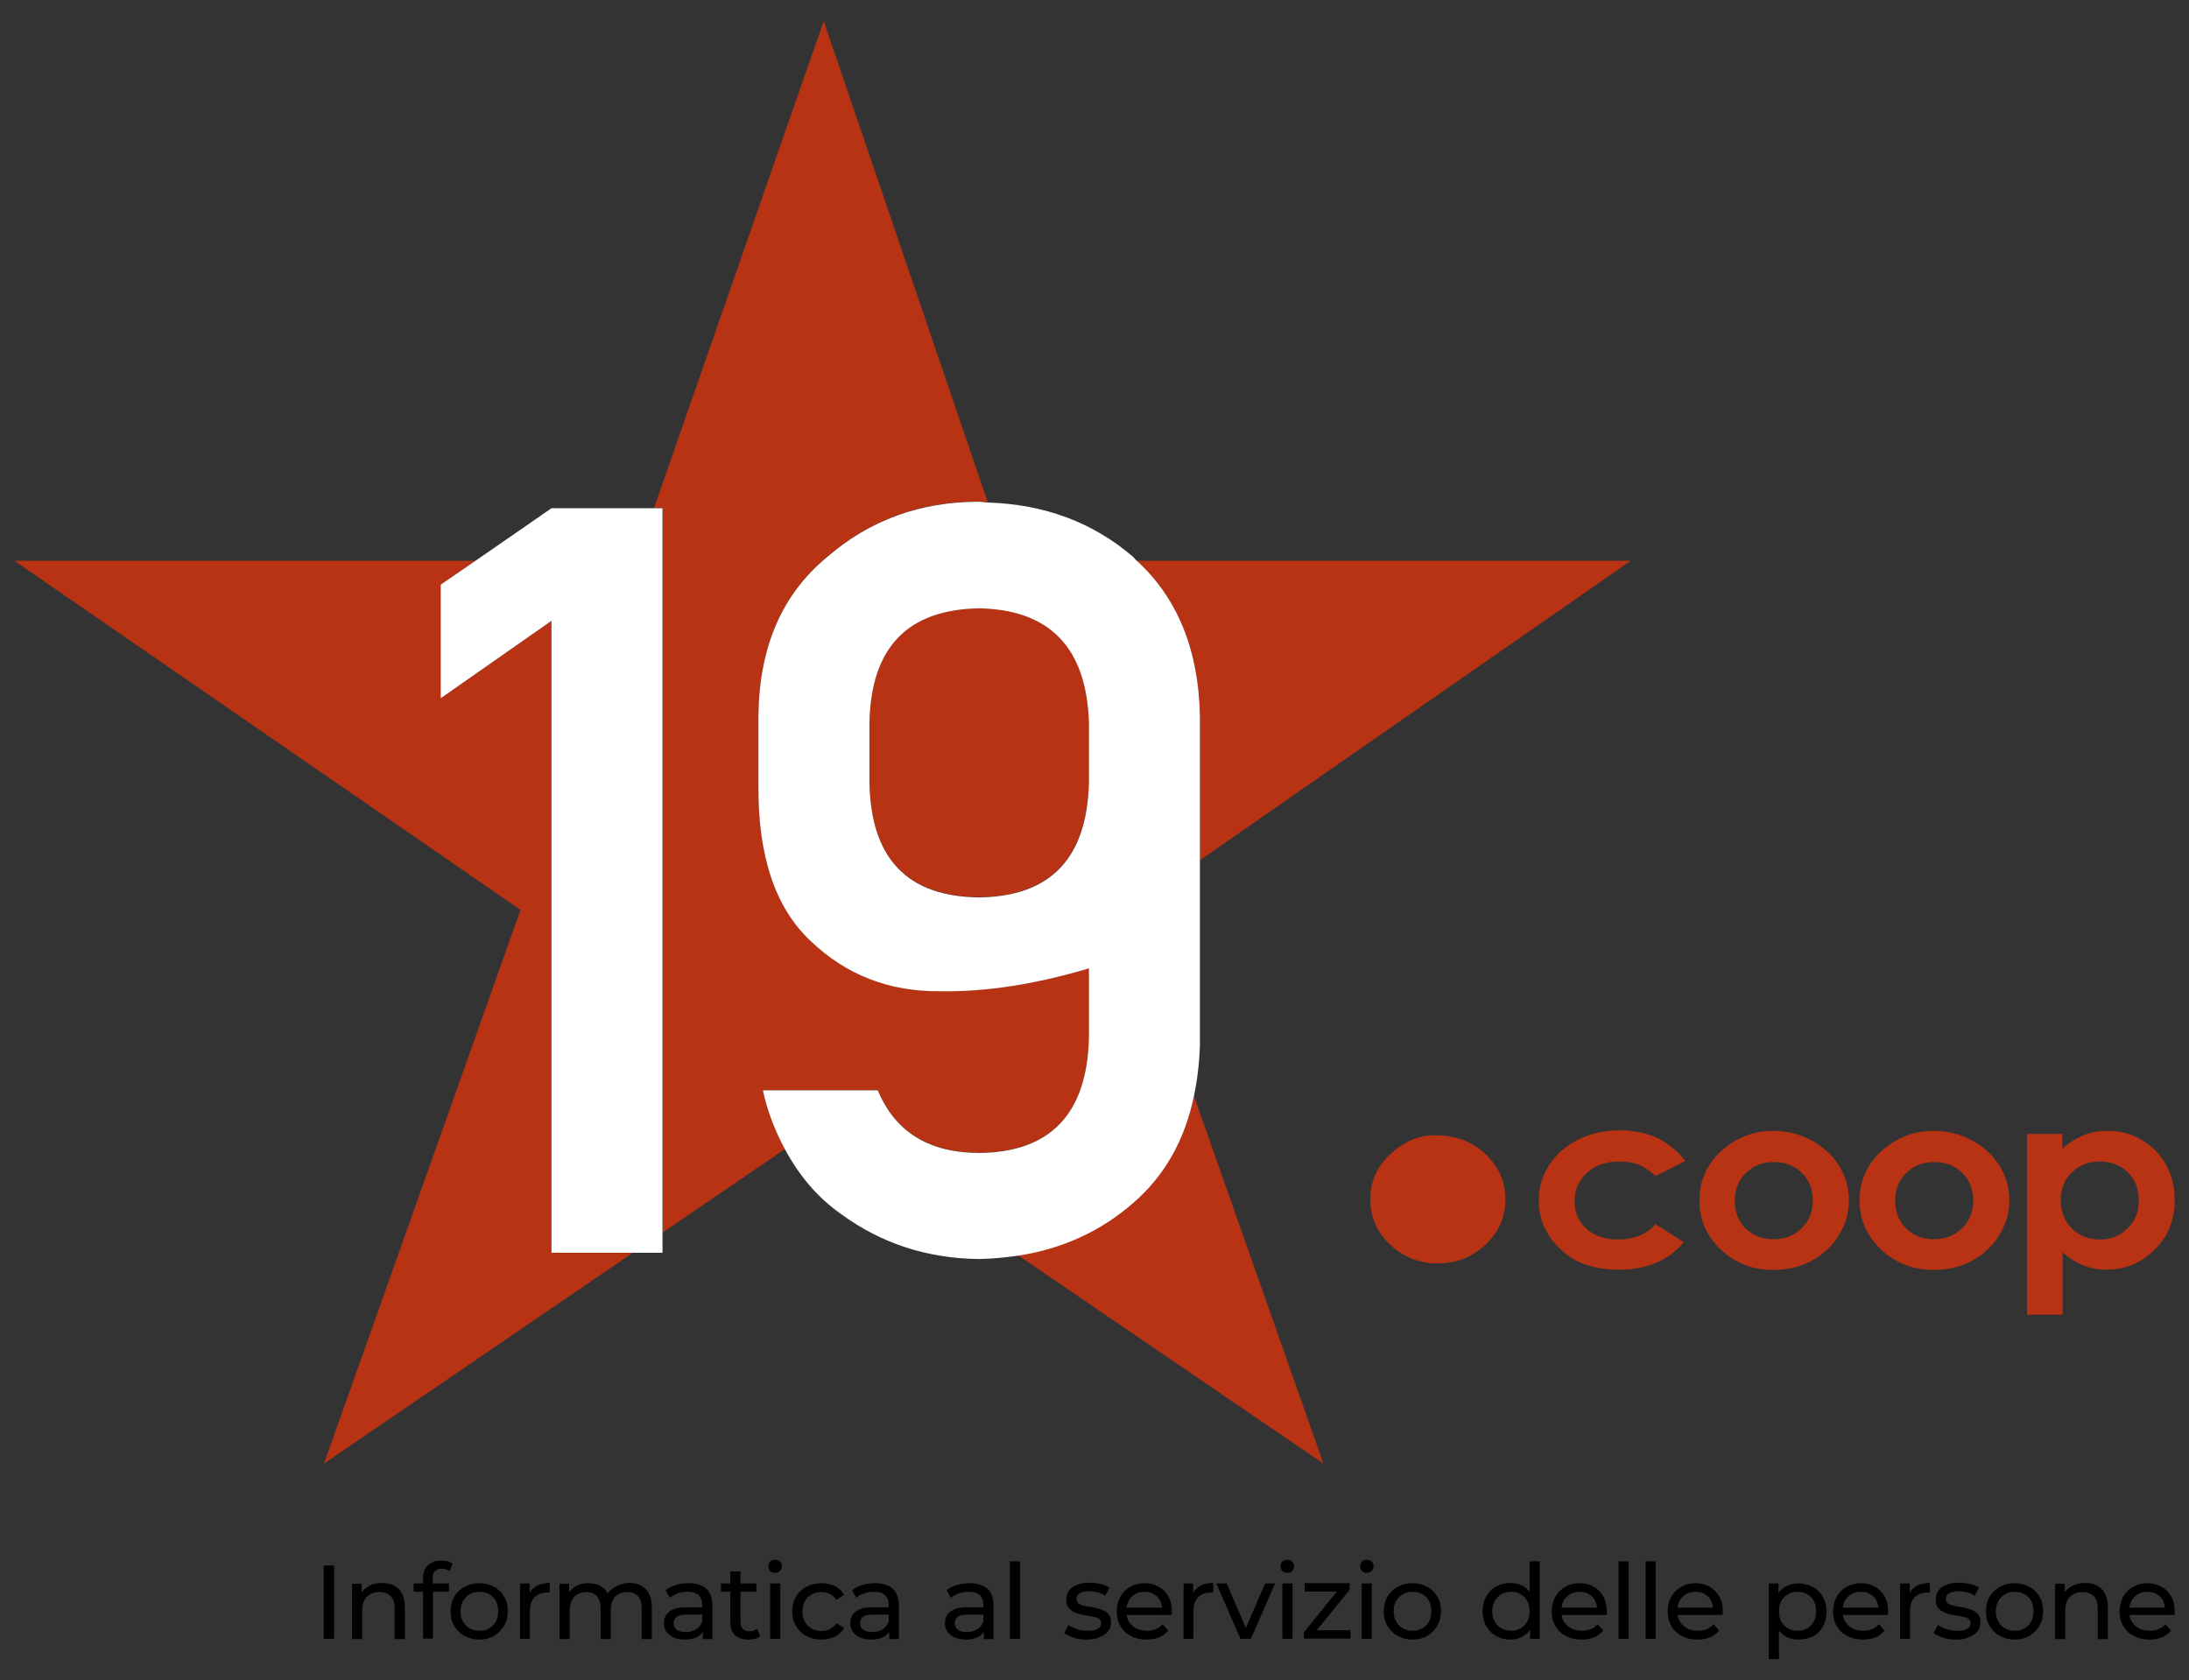 <?xml version="1.0" encoding="utf-8"?>
<!-- Generator: Adobe Illustrator 26.2.1, SVG Export Plug-In . SVG Version: 6.00 Build 0)  -->
<svg version="1.1" id="Livello_1" xmlns="http://www.w3.org/2000/svg" xmlns:xlink="http://www.w3.org/1999/xlink" x="0px" y="0px"
	 viewBox="0 0 841.9 646.3" style="enable-background:new 0 0 841.9 646.3;" xml:space="preserve">
<rect x="0" y="0" width="841.9" height="646.3" fill="#333333" stroke="none"/>
<style type="text/css">
	.st0{fill:#FFFFFF;}
	.st1{fill:#B83214;}
	.st2{opacity:0.5;}
	.st3{fill:none;}
	.st4{fill:#DADADA;}
</style>
<g>
	<g>
		<g>
			<path class="st1" d="M648.2,446.6l-11.5,5.8c-2.2-2.1-4.3-3.5-6.4-4.4c-2.1-0.8-4.6-1.2-7.4-1.2c-5.2,0-9.3,1.4-12.5,4.3
				c-3.2,2.9-4.8,6.5-4.8,11c0,4.3,1.5,7.9,4.6,10.6c3.1,2.7,7.1,4.1,12.1,4.1c6.2,0,11-2,14.4-5.9l10.9,6.9
				c-5.9,7.1-14.2,10.6-24.9,10.6c-9.6,0-17.2-2.6-22.7-8c-5.5-5.3-8.2-11.5-8.2-18.6c0-4.9,1.3-9.5,4-13.6
				c2.6-4.1,6.4-7.4,11.1-9.8c4.8-2.4,10.1-3.6,16-3.6c5.4,0,10.3,1,14.7,3C641.9,440.1,645.5,442.9,648.2,446.6"/>
		</g>
		<g>
			<path class="st1" d="M682.2,447c-4.3,0-7.8,1.4-10.7,4.2c-2.8,2.7-4.3,6.3-4.3,10.6c0,4.4,1.4,8,4.2,10.8
				c2.8,2.7,6.4,4.1,10.7,4.1c4.3,0,7.9-1.4,10.8-4.2c2.9-2.8,4.3-6.4,4.3-10.7c0-4.4-1.4-7.9-4.2-10.6
				C690.2,448.4,686.6,447,682.2,447 M682,435c5.2,0,10,1.2,14.6,3.6c4.5,2.4,8.1,5.7,10.7,9.8c2.6,4.1,3.8,8.6,3.8,13.3
				c0,4.8-1.3,9.3-3.9,13.5c-2.6,4.2-6.1,7.4-10.5,9.8c-4.4,2.4-9.3,3.5-14.7,3.5c-7.9,0-14.6-2.6-20.1-7.8
				c-5.6-5.2-8.3-11.5-8.3-18.9c0-7.9,3.1-14.6,9.4-19.9C668.5,437.3,674.8,435,682,435"/>
		</g>
		<g>
			<path class="st1" d="M743.9,447c-4.3,0-7.8,1.4-10.7,4.2c-2.9,2.7-4.3,6.3-4.3,10.6c0,4.4,1.4,8,4.2,10.8
				c2.8,2.7,6.4,4.1,10.7,4.1c4.3,0,7.9-1.4,10.8-4.2c2.9-2.8,4.3-6.4,4.3-10.7c0-4.4-1.4-7.9-4.2-10.6
				C751.9,448.4,748.3,447,743.9,447 M743.7,435c5.2,0,10.1,1.2,14.6,3.6c4.6,2.4,8.1,5.7,10.7,9.8c2.6,4.1,3.8,8.6,3.8,13.3
				c0,4.8-1.3,9.3-3.9,13.5c-2.6,4.2-6.1,7.4-10.5,9.8c-4.4,2.4-9.3,3.5-14.7,3.5c-7.9,0-14.6-2.6-20.2-7.8
				c-5.5-5.2-8.3-11.5-8.3-18.9c0-7.9,3.1-14.6,9.4-19.9C730.2,437.3,736.5,435,743.7,435"/>
		</g>
		<g>
			<path class="st1" d="M807.7,446.8c-4.4,0-8,1.4-10.8,4.1c-2.9,2.7-4.3,6.3-4.3,10.7c0,4.5,1.4,8.2,4.3,11
				c2.8,2.8,6.4,4.2,10.8,4.2c4.2,0,7.7-1.4,10.6-4.3c2.9-2.8,4.3-6.4,4.3-10.8c0-4.4-1.4-7.9-4.2-10.7
				C815.6,448.2,812,446.8,807.7,446.8 M793.2,436.3v5.6c2.5-2.3,5.2-4,8.1-5.2c2.9-1.2,6-1.7,9.3-1.7c7.2,0,13.2,2.5,18.3,7.5
				c5,5,7.5,11.5,7.5,19.3c0,7.6-2.6,13.9-7.8,19c-5.2,5.1-11.3,7.6-18.4,7.6c-3.2,0-6.1-0.5-8.8-1.6c-2.7-1-5.4-2.7-8.1-5.1v24
				h-13.7v-69.5H793.2z"/>
		</g>
		<g>
			<path class="st1" d="M551.9,436.7c7.9,0,14.4,2.4,19.5,7.3c5.1,4.9,7.6,10.6,7.6,17.4c0,6.8-2.6,12.6-7.7,17.4
				c-5.1,4.8-11.3,7.2-18.4,7.2c-7,0-13.1-2.4-18.2-7.2c-5.1-4.8-7.7-10.6-7.7-17.3c0-7,2.6-12.9,7.9-17.7
				C540,439.1,545.7,436.7,551.9,436.7"/>
		</g>
		<g>
			<g>
				<path class="st1" d="M337.6,419.3c6.7,16.1,19.7,24.1,39.1,24.1c27.3-0.3,41.3-14.9,42.1-44v-27c-20.4,6.2-39.5,9.1-57.2,8.8
					c-19.5,0.3-36.1-6.2-49.8-19.3c-13.7-12.7-20.4-32.8-20.1-60.4v-26.4c0.3-26.4,9.1-46.7,26.5-61c16.3-14.1,35.7-21.2,58.3-21.2
					c1.2,0,2.2,0.2,3.4,0.3L316.8,8.1l-65.3,187.4h3.4v278.6l47-32.1c-3.7-6.8-6.6-14.2-8.5-22.7H337.6z"/>
			</g>
			<g>
				<path class="st1" d="M376.5,233.9c-27.5,0.5-41.5,15.2-42.1,43.9v23.4c0.6,29,14.6,43.6,42.1,43.9c27.3-0.3,41.4-14.9,42.3-43.9
					v-23.4C418,249.1,403.9,234.5,376.5,233.9z"/>
			</g>
			<g>
				<path class="st1" d="M459.2,421.6c-3.5,16.9-11.3,30.6-23.4,41c-12.6,11-27.4,17.6-44.2,20.3L509,563L459.2,421.6z"/>
			</g>
			<g>
				<path class="st1" d="M461.5,330.9l165.7-115.2H437.1c15.7,14.2,23.9,34,24.4,59.8V330.9z"/>
			</g>
			<g>
				<polygon class="st1" points="212.1,238.8 169.5,268.6 169.5,224.9 182.9,215.7 5.5,215.7 200.2,350 124.6,563 243.4,481.9 
					212.1,481.9 				"/>
			</g>
			<g>
				<path class="st0" d="M459.2,421.6c1.3-6.2,2.1-12.8,2.3-19.9v-70.8v-55.5c-0.5-25.7-8.8-45.6-24.4-59.8
					c-0.5-0.4-0.8-0.9-1.2-1.3c-15.5-13.4-34.2-20.3-56-21c-1.2,0-2.2-0.3-3.4-0.3c-22.6,0-42,7.1-58.3,21.2
					c-17.4,14.3-26.2,34.6-26.5,61v26.4c-0.3,27.5,6.4,47.6,20.1,60.4c13.7,13.1,30.3,19.5,49.8,19.3c17.7,0.3,36.7-2.7,57.2-8.8v27
					c-0.8,29.1-14.9,43.7-42.1,44c-19.3,0-32.4-8-39.1-24.1h-44.2c1.8,8.4,4.8,15.8,8.5,22.7c5.4,10,12.4,18.5,21.7,25
					c15.5,11.3,33.1,17,53,17.2c5.2-0.1,10.2-0.6,15.1-1.3c16.8-2.6,31.6-9.3,44.2-20.3C448,452.2,455.7,438.5,459.2,421.6z
					 M418.8,301.3c-0.8,29-14.9,43.6-42.3,43.9c-27.5-0.3-41.5-14.9-42.1-43.9v-23.4c0.6-28.8,14.6-43.4,42.1-43.9
					c27.3,0.5,41.4,15.2,42.3,43.9V301.3z"/>
			</g>
			<g>
				<polygon class="st0" points="251.4,195.5 212.1,195.5 182.9,215.7 169.5,224.9 169.5,268.6 212.1,238.8 212.1,481.9 
					243.4,481.9 254.8,481.9 254.8,474.1 254.8,195.5 				"/>
			</g>
		</g>
	</g>
	<g>
		<path d="M124.5,630.4v-28.2h4v28.2H124.5z"/>
		<path d="M146.9,608.9c1.7,0,3.3,0.3,4.6,1c1.3,0.7,2.4,1.7,3.1,3.1c0.7,1.4,1.1,3.1,1.1,5.2v12.3h-3.9v-11.8
			c0-2.1-0.5-3.6-1.5-4.7c-1-1-2.4-1.6-4.2-1.6c-1.4,0-2.6,0.3-3.6,0.8c-1,0.5-1.8,1.3-2.4,2.4c-0.5,1-0.8,2.3-0.8,3.9v11h-3.9
			v-21.3h3.7v5.8l-0.6-1.5c0.7-1.4,1.8-2.5,3.2-3.3C143.3,609.3,145,608.9,146.9,608.9z"/>
		<path d="M159.1,612.3v-3.2h13.6v3.2H159.1z M162.7,630.4v-23.2c0-2.1,0.6-3.8,1.8-5c1.2-1.2,3-1.9,5.2-1.9c0.8,0,1.6,0.1,2.4,0.3
			c0.8,0.2,1.4,0.5,2,0.9l-1.2,2.9c-0.4-0.3-0.9-0.6-1.4-0.7c-0.5-0.2-1-0.3-1.6-0.3c-1.1,0-2,0.3-2.6,0.9c-0.6,0.6-0.9,1.6-0.9,2.8
			v2.9l0.1,1.8v18.5H162.7z"/>
		<path d="M184.4,630.7c-2.1,0-4-0.5-5.7-1.4c-1.7-0.9-3-2.2-4-3.9c-1-1.6-1.4-3.5-1.4-5.6c0-2.1,0.5-4,1.4-5.6
			c1-1.6,2.3-2.9,3.9-3.8c1.7-0.9,3.6-1.4,5.7-1.4c2.1,0,4,0.5,5.7,1.4c1.7,0.9,3,2.2,3.9,3.8c1,1.6,1.4,3.5,1.4,5.6
			c0,2.1-0.5,4-1.4,5.6c-1,1.6-2.3,2.9-3.9,3.9C188.4,630.2,186.5,630.7,184.4,630.7z M184.4,627.3c1.4,0,2.6-0.3,3.7-0.9
			c1.1-0.6,1.9-1.5,2.6-2.6c0.6-1.1,0.9-2.5,0.9-4c0-1.5-0.3-2.8-0.9-4c-0.6-1.1-1.5-2-2.6-2.6c-1.1-0.6-2.3-0.9-3.7-0.9
			c-1.4,0-2.6,0.3-3.7,0.9c-1.1,0.6-1.9,1.5-2.6,2.6c-0.6,1.1-1,2.4-1,4c0,1.5,0.3,2.8,1,4c0.6,1.1,1.5,2,2.6,2.6
			C181.8,627,183,627.3,184.4,627.3z"/>
		<path d="M200,630.4v-21.3h3.7v5.8l-0.4-1.4c0.6-1.5,1.6-2.6,3-3.4c1.4-0.8,3.1-1.2,5.1-1.2v3.7c-0.2,0-0.3,0-0.5,0
			c-0.1,0-0.3,0-0.4,0c-2.1,0-3.7,0.6-4.9,1.8c-1.2,1.2-1.8,3-1.8,5.4v10.6H200z"/>
		<path d="M242,608.9c1.7,0,3.2,0.3,4.5,1c1.3,0.7,2.3,1.7,3.1,3.1c0.7,1.4,1.1,3.1,1.1,5.2v12.3h-3.9v-11.8c0-2.1-0.5-3.6-1.4-4.7
			c-1-1-2.3-1.6-4.1-1.6c-1.3,0-2.4,0.3-3.4,0.8c-1,0.5-1.7,1.3-2.2,2.4c-0.5,1-0.8,2.3-0.8,3.9v11h-3.9v-11.8
			c0-2.1-0.5-3.6-1.4-4.7c-1-1-2.3-1.6-4.1-1.6c-1.3,0-2.4,0.3-3.3,0.8c-1,0.5-1.7,1.3-2.3,2.4c-0.5,1-0.8,2.3-0.8,3.9v11h-3.9
			v-21.3h3.7v5.7l-0.6-1.4c0.7-1.4,1.7-2.5,3.1-3.3c1.4-0.8,3-1.2,4.9-1.2c2,0,3.8,0.5,5.3,1.5c1.5,1,2.4,2.5,2.9,4.6l-1.6-0.6
			c0.6-1.6,1.8-2.9,3.4-3.9S239.9,608.9,242,608.9z"/>
		<path d="M263.3,630.7c-1.6,0-3-0.3-4.2-0.8c-1.2-0.5-2.1-1.3-2.8-2.2c-0.6-1-1-2-1-3.2c0-1.2,0.3-2.2,0.8-3.1
			c0.5-0.9,1.4-1.7,2.7-2.3c1.2-0.6,2.9-0.8,5-0.8h6.8v2.8h-6.6c-1.9,0-3.2,0.3-3.9,1c-0.7,0.6-1,1.4-1,2.3c0,1,0.4,1.9,1.2,2.5
			c0.8,0.6,2,0.9,3.5,0.9c1.4,0,2.7-0.3,3.8-1c1.1-0.6,1.9-1.6,2.4-2.8l0.8,2.7c-0.5,1.3-1.4,2.3-2.7,3
			C266.9,630.3,265.3,630.7,263.3,630.7z M270.3,630.4v-4.5l-0.2-0.8v-7.7c0-1.6-0.5-2.9-1.4-3.8c-1-0.9-2.4-1.3-4.3-1.3
			c-1.3,0-2.5,0.2-3.7,0.6c-1.2,0.4-2.2,1-3.1,1.7l-1.6-2.9c1.1-0.9,2.4-1.6,4-2c1.5-0.5,3.2-0.7,4.8-0.7c2.9,0,5.2,0.7,6.8,2.1
			c1.6,1.4,2.4,3.6,2.4,6.5v12.9H270.3z"/>
		<path d="M277.3,612.3v-3.2h13.6v3.2H277.3z M287.7,630.7c-2.1,0-3.8-0.6-5-1.7c-1.2-1.2-1.8-2.8-1.8-4.9v-19.6h3.9v19.4
			c0,1.2,0.3,2,0.9,2.7c0.6,0.6,1.4,0.9,2.5,0.9c1.2,0,2.2-0.3,3-1l1.2,2.8c-0.6,0.5-1.3,0.9-2.1,1.1
			C289.4,630.6,288.5,630.7,287.7,630.7z"/>
		<path d="M298.1,605c-0.8,0-1.4-0.2-1.9-0.7c-0.5-0.5-0.7-1.1-0.7-1.8c0-0.7,0.2-1.3,0.7-1.8c0.5-0.5,1.1-0.7,1.9-0.7
			s1.4,0.2,1.9,0.7c0.5,0.5,0.7,1.1,0.7,1.7c0,0.7-0.2,1.3-0.7,1.8C299.5,604.8,298.9,605,298.1,605z M296.2,630.4v-21.3h3.9v21.3
			H296.2z"/>
		<path d="M315.9,630.7c-2.2,0-4.1-0.5-5.8-1.4c-1.7-0.9-3-2.2-4-3.9c-1-1.6-1.4-3.5-1.4-5.6c0-2.1,0.5-4,1.4-5.6
			c1-1.6,2.3-2.9,4-3.8c1.7-0.9,3.6-1.4,5.8-1.4c1.9,0,3.7,0.4,5.2,1.1c1.5,0.8,2.7,1.9,3.5,3.4l-2.9,1.9c-0.7-1-1.5-1.8-2.6-2.3
			c-1-0.5-2.1-0.7-3.2-0.7c-1.4,0-2.6,0.3-3.7,0.9c-1.1,0.6-2,1.5-2.6,2.6c-0.6,1.1-1,2.4-1,4c0,1.5,0.3,2.9,1,4
			c0.6,1.1,1.5,2,2.6,2.6c1.1,0.6,2.3,0.9,3.7,0.9c1.2,0,2.2-0.2,3.2-0.7c1-0.5,1.9-1.3,2.6-2.3l2.9,1.8c-0.8,1.5-2,2.6-3.5,3.4
			C319.5,630.3,317.8,630.7,315.9,630.7z"/>
		<path d="M335,630.7c-1.6,0-3-0.3-4.2-0.8c-1.2-0.5-2.1-1.3-2.8-2.2c-0.6-1-1-2-1-3.2c0-1.2,0.3-2.2,0.8-3.1
			c0.5-0.9,1.4-1.7,2.7-2.3c1.2-0.6,2.9-0.8,5-0.8h6.8v2.8h-6.6c-1.9,0-3.2,0.3-3.9,1c-0.7,0.6-1,1.4-1,2.3c0,1,0.4,1.9,1.2,2.5
			c0.8,0.6,2,0.9,3.5,0.9c1.4,0,2.7-0.3,3.8-1c1.1-0.6,1.9-1.6,2.4-2.8l0.8,2.7c-0.5,1.3-1.4,2.3-2.7,3
			C338.6,630.3,337,630.7,335,630.7z M342,630.4v-4.5l-0.2-0.8v-7.7c0-1.6-0.5-2.9-1.4-3.8c-1-0.9-2.4-1.3-4.3-1.3
			c-1.3,0-2.5,0.2-3.7,0.6c-1.2,0.4-2.2,1-3.1,1.7l-1.6-2.9c1.1-0.9,2.4-1.6,4-2c1.5-0.5,3.2-0.7,4.8-0.7c2.9,0,5.2,0.7,6.8,2.1
			c1.6,1.4,2.4,3.6,2.4,6.5v12.9H342z"/>
		<path d="M371.4,630.7c-1.6,0-3-0.3-4.2-0.8c-1.2-0.5-2.1-1.3-2.8-2.2c-0.6-1-1-2-1-3.2c0-1.2,0.3-2.2,0.8-3.1
			c0.5-0.9,1.4-1.7,2.7-2.3c1.2-0.6,2.9-0.8,5-0.8h6.8v2.8h-6.6c-1.9,0-3.2,0.3-3.9,1c-0.7,0.6-1,1.4-1,2.3c0,1,0.4,1.9,1.2,2.5
			c0.8,0.6,2,0.9,3.5,0.9c1.4,0,2.7-0.3,3.8-1c1.1-0.6,1.9-1.6,2.4-2.8l0.8,2.7c-0.5,1.3-1.4,2.3-2.7,3
			C375,630.3,373.4,630.7,371.4,630.7z M378.4,630.4v-4.5l-0.2-0.8v-7.7c0-1.6-0.5-2.9-1.4-3.8c-1-0.9-2.4-1.3-4.3-1.3
			c-1.3,0-2.5,0.2-3.7,0.6c-1.2,0.4-2.2,1-3.1,1.7l-1.6-2.9c1.1-0.9,2.4-1.6,4-2c1.5-0.5,3.2-0.7,4.8-0.7c2.9,0,5.2,0.7,6.8,2.1
			c1.6,1.4,2.4,3.6,2.4,6.5v12.9H378.4z"/>
		<path d="M388.4,630.4v-29.8h3.9v29.8H388.4z"/>
		<path d="M418.1,630.7c-1.8,0-3.5-0.2-5-0.7c-1.6-0.5-2.8-1.1-3.8-1.8l1.6-3.1c0.9,0.6,2,1.1,3.4,1.6s2.7,0.6,4.1,0.6
			c1.8,0,3.1-0.3,3.9-0.8c0.8-0.5,1.2-1.2,1.2-2.1c0-0.7-0.2-1.2-0.7-1.6c-0.5-0.4-1.1-0.7-1.9-0.8c-0.8-0.2-1.7-0.4-2.6-0.5
			c-1-0.1-1.9-0.3-2.9-0.6c-1-0.2-1.8-0.5-2.7-1c-0.8-0.4-1.4-1-1.9-1.7c-0.5-0.7-0.7-1.7-0.7-3c0-1.3,0.4-2.4,1.1-3.4
			c0.7-1,1.8-1.7,3.1-2.2c1.3-0.5,2.9-0.8,4.7-0.8c1.4,0,2.8,0.2,4.2,0.5c1.4,0.3,2.6,0.8,3.5,1.4l-1.6,3.1c-1-0.6-2-1.1-3-1.3
			c-1-0.2-2.1-0.4-3.1-0.4c-1.7,0-3,0.3-3.8,0.8c-0.8,0.5-1.2,1.3-1.2,2.1c0,0.7,0.2,1.3,0.7,1.7c0.5,0.4,1.1,0.7,1.9,0.9
			c0.8,0.2,1.7,0.4,2.6,0.5c1,0.1,1.9,0.3,2.9,0.6c1,0.2,1.8,0.5,2.6,0.9c0.8,0.4,1.4,1,1.9,1.7c0.5,0.7,0.7,1.7,0.7,2.9
			c0,1.3-0.4,2.4-1.1,3.3c-0.8,0.9-1.8,1.7-3.2,2.2C421.7,630.4,420,630.7,418.1,630.7z"/>
		<path d="M440.9,630.7c-2.3,0-4.3-0.5-6-1.4c-1.7-0.9-3.1-2.2-4-3.9c-1-1.6-1.4-3.5-1.4-5.6c0-2.1,0.5-4,1.4-5.6
			c0.9-1.6,2.2-2.9,3.8-3.8c1.6-0.9,3.5-1.4,5.5-1.4c2.1,0,3.9,0.5,5.5,1.4s2.8,2.2,3.7,3.8c0.9,1.6,1.3,3.6,1.3,5.8
			c0,0.2,0,0.3,0,0.6c0,0.2,0,0.4-0.1,0.6h-18.1v-2.8h16.1l-1.6,1c0-1.4-0.3-2.6-0.8-3.7c-0.6-1.1-1.4-1.9-2.4-2.5
			c-1-0.6-2.2-0.9-3.6-0.9c-1.3,0-2.5,0.3-3.6,0.9c-1,0.6-1.9,1.4-2.5,2.5c-0.6,1.1-0.9,2.3-0.9,3.7v0.6c0,1.4,0.3,2.7,1,3.8
			c0.7,1.1,1.6,2,2.8,2.6c1.2,0.6,2.5,0.9,4.1,0.9c1.3,0,2.4-0.2,3.4-0.6c1-0.4,1.9-1.1,2.7-1.9l2.1,2.5c-1,1.1-2.2,2-3.6,2.6
			C444.2,630.4,442.6,630.7,440.9,630.7z"/>
		<path d="M455.2,630.4v-21.3h3.7v5.8l-0.4-1.4c0.6-1.5,1.6-2.6,3-3.4c1.4-0.8,3.1-1.2,5.1-1.2v3.7c-0.2,0-0.3,0-0.5,0
			c-0.1,0-0.3,0-0.4,0c-2.1,0-3.7,0.6-4.9,1.8c-1.2,1.2-1.8,3-1.8,5.4v10.6H455.2z"/>
		<path d="M477.1,630.4l-9.3-21.3h4l8.3,19.3h-1.9l8.4-19.3h3.8l-9.3,21.3H477.1z"/>
		<path d="M495.1,605c-0.8,0-1.4-0.2-1.9-0.7c-0.5-0.5-0.7-1.1-0.7-1.8c0-0.7,0.2-1.3,0.7-1.8c0.5-0.5,1.1-0.7,1.9-0.7
			c0.8,0,1.4,0.2,1.9,0.7c0.5,0.5,0.7,1.1,0.7,1.7c0,0.7-0.2,1.3-0.7,1.8C496.5,604.8,495.9,605,495.1,605z M493.2,630.4v-21.3h3.9
			v21.3H493.2z"/>
		<path d="M501.5,630.4v-2.5l13.7-17l0.8,1.3h-14.2v-3.2h17.3v2.5l-13.7,16.9l-0.9-1.3h14.9v3.2H501.5z"/>
		<path d="M525.7,605c-0.8,0-1.4-0.2-1.9-0.7c-0.5-0.5-0.7-1.1-0.7-1.8c0-0.7,0.2-1.3,0.7-1.8c0.5-0.5,1.1-0.7,1.9-0.7
			c0.8,0,1.4,0.2,1.9,0.7c0.5,0.5,0.7,1.1,0.7,1.7c0,0.7-0.2,1.3-0.7,1.8C527.1,604.8,526.4,605,525.7,605z M523.7,630.4v-21.3h3.9
			v21.3H523.7z"/>
		<path d="M543.3,630.7c-2.1,0-4-0.5-5.7-1.4c-1.7-0.9-3-2.2-4-3.9c-1-1.6-1.4-3.5-1.4-5.6c0-2.1,0.5-4,1.4-5.6
			c1-1.6,2.3-2.9,3.9-3.8c1.7-0.9,3.6-1.4,5.7-1.4c2.1,0,4,0.5,5.7,1.4c1.7,0.9,3,2.2,3.9,3.8c1,1.6,1.4,3.5,1.4,5.6
			c0,2.1-0.5,4-1.4,5.6c-1,1.6-2.3,2.9-3.9,3.9C547.3,630.2,545.4,630.7,543.3,630.7z M543.3,627.3c1.4,0,2.6-0.3,3.7-0.9
			c1.1-0.6,1.9-1.5,2.6-2.6c0.6-1.1,0.9-2.5,0.9-4c0-1.5-0.3-2.8-0.9-4c-0.6-1.1-1.5-2-2.6-2.6c-1.1-0.6-2.3-0.9-3.7-0.9
			c-1.4,0-2.6,0.3-3.7,0.9c-1.1,0.6-1.9,1.5-2.6,2.6c-0.6,1.1-1,2.4-1,4c0,1.5,0.3,2.8,1,4c0.6,1.1,1.5,2,2.6,2.6
			C540.7,627,541.9,627.3,543.3,627.3z"/>
		<path d="M580.9,630.7c-2.1,0-3.9-0.5-5.5-1.4c-1.6-0.9-2.9-2.2-3.8-3.8c-0.9-1.6-1.4-3.5-1.4-5.7c0-2.2,0.5-4.1,1.4-5.7
			c0.9-1.6,2.2-2.9,3.8-3.8c1.6-0.9,3.5-1.4,5.5-1.4c1.8,0,3.4,0.4,4.9,1.2c1.4,0.8,2.6,2,3.5,3.6c0.9,1.6,1.3,3.6,1.3,6
			c0,2.4-0.4,4.4-1.3,6c-0.8,1.6-2,2.8-3.4,3.6C584.4,630.3,582.7,630.7,580.9,630.7z M581.2,627.3c1.3,0,2.6-0.3,3.6-0.9
			c1.1-0.6,1.9-1.5,2.6-2.6c0.6-1.1,0.9-2.5,0.9-4c0-1.5-0.3-2.8-0.9-4c-0.6-1.1-1.5-2-2.6-2.6c-1.1-0.6-2.3-0.9-3.6-0.9
			c-1.4,0-2.6,0.3-3.7,0.9c-1.1,0.6-1.9,1.5-2.6,2.6c-0.6,1.1-1,2.4-1,4c0,1.5,0.3,2.8,1,4c0.6,1.1,1.5,2,2.6,2.6
			C578.6,627,579.8,627.3,581.2,627.3z M588.5,630.4v-5.8l0.2-4.9l-0.4-4.9v-14.2h3.9v29.8H588.5z"/>
		<path d="M608.2,630.7c-2.3,0-4.3-0.5-6-1.4c-1.7-0.9-3.1-2.2-4-3.9c-1-1.6-1.4-3.5-1.4-5.6c0-2.1,0.5-4,1.4-5.6
			c0.9-1.6,2.2-2.9,3.8-3.8c1.6-0.9,3.5-1.4,5.5-1.4c2.1,0,3.9,0.5,5.5,1.4c1.6,0.9,2.8,2.2,3.7,3.8c0.9,1.6,1.3,3.6,1.3,5.8
			c0,0.2,0,0.3,0,0.6c0,0.2,0,0.4-0.1,0.6h-18.1v-2.8h16.1l-1.6,1c0-1.4-0.3-2.6-0.8-3.7c-0.6-1.1-1.4-1.9-2.4-2.5
			c-1-0.6-2.2-0.9-3.6-0.9c-1.3,0-2.5,0.3-3.6,0.9c-1,0.6-1.9,1.4-2.5,2.5c-0.6,1.1-0.9,2.3-0.9,3.7v0.6c0,1.4,0.3,2.7,1,3.8
			s1.6,2,2.8,2.6c1.2,0.6,2.5,0.9,4.1,0.9c1.3,0,2.4-0.2,3.4-0.6c1-0.4,1.9-1.1,2.7-1.9l2.1,2.5c-1,1.1-2.2,2-3.6,2.6
			C611.6,630.4,610,630.7,608.2,630.7z"/>
		<path d="M622.5,630.4v-29.8h3.9v29.8H622.5z"/>
		<path d="M632.9,630.4v-29.8h3.9v29.8H632.9z"/>
		<path d="M652.8,630.7c-2.3,0-4.3-0.5-6-1.4c-1.7-0.9-3.1-2.2-4-3.9c-1-1.6-1.4-3.5-1.4-5.6c0-2.1,0.5-4,1.4-5.6
			c0.9-1.6,2.2-2.9,3.8-3.8c1.6-0.9,3.5-1.4,5.5-1.4c2.1,0,3.9,0.5,5.5,1.4c1.6,0.9,2.8,2.2,3.7,3.8c0.9,1.6,1.3,3.6,1.3,5.8
			c0,0.2,0,0.3,0,0.6c0,0.2,0,0.4-0.1,0.6h-18.1v-2.8h16.1l-1.6,1c0-1.4-0.3-2.6-0.8-3.7c-0.6-1.1-1.4-1.9-2.4-2.5
			c-1-0.6-2.2-0.9-3.6-0.9c-1.3,0-2.5,0.3-3.6,0.9c-1,0.6-1.9,1.4-2.5,2.5s-0.9,2.3-0.9,3.7v0.6c0,1.4,0.3,2.7,1,3.8
			c0.7,1.1,1.6,2,2.8,2.6c1.2,0.6,2.5,0.9,4.1,0.9c1.3,0,2.4-0.2,3.4-0.6c1-0.4,1.9-1.1,2.7-1.9l2.1,2.5c-1,1.1-2.2,2-3.6,2.6
			C656.2,630.4,654.6,630.7,652.8,630.7z"/>
		<path d="M680.3,638.2v-29.1h3.7v5.8l-0.2,4.9l0.4,4.9v13.5H680.3z M691.6,630.7c-1.8,0-3.4-0.4-4.8-1.2c-1.5-0.8-2.6-2-3.5-3.6
			c-0.9-1.6-1.3-3.6-1.3-6c0-2.4,0.4-4.4,1.3-6c0.8-1.6,2-2.8,3.5-3.6c1.5-0.8,3.1-1.2,4.9-1.2c2.1,0,3.9,0.5,5.6,1.4
			c1.6,0.9,2.9,2.2,3.8,3.8c0.9,1.6,1.4,3.5,1.4,5.7c0,2.2-0.5,4.1-1.4,5.7c-0.9,1.6-2.2,2.9-3.8,3.8
			C695.6,630.2,693.7,630.7,691.6,630.7z M691.3,627.3c1.4,0,2.6-0.3,3.7-0.9c1.1-0.6,1.9-1.5,2.6-2.6c0.6-1.1,0.9-2.5,0.9-4
			c0-1.5-0.3-2.8-0.9-4c-0.6-1.1-1.5-2-2.6-2.6c-1.1-0.6-2.3-0.9-3.7-0.9c-1.3,0-2.6,0.3-3.6,0.9c-1.1,0.6-1.9,1.5-2.6,2.6
			c-0.6,1.1-0.9,2.4-0.9,4c0,1.5,0.3,2.8,0.9,4c0.6,1.1,1.5,2,2.6,2.6C688.8,627,690,627.3,691.3,627.3z"/>
		<path d="M716.4,630.7c-2.3,0-4.3-0.5-6-1.4c-1.7-0.9-3.1-2.2-4-3.9c-1-1.6-1.4-3.5-1.4-5.6c0-2.1,0.5-4,1.4-5.6
			c0.9-1.6,2.2-2.9,3.8-3.8c1.6-0.9,3.5-1.4,5.5-1.4c2.1,0,3.9,0.5,5.5,1.4c1.6,0.9,2.8,2.2,3.7,3.8c0.9,1.6,1.3,3.6,1.3,5.8
			c0,0.2,0,0.3,0,0.6c0,0.2,0,0.4-0.1,0.6H708v-2.8h16.1l-1.6,1c0-1.4-0.3-2.6-0.8-3.7c-0.6-1.1-1.4-1.9-2.4-2.5
			c-1-0.6-2.2-0.9-3.6-0.9c-1.3,0-2.5,0.3-3.6,0.9c-1,0.6-1.9,1.4-2.5,2.5s-0.9,2.3-0.9,3.7v0.6c0,1.4,0.3,2.7,1,3.8
			c0.7,1.1,1.6,2,2.8,2.6c1.2,0.6,2.5,0.9,4.1,0.9c1.3,0,2.4-0.2,3.4-0.6c1-0.4,1.9-1.1,2.7-1.9l2.1,2.5c-1,1.1-2.2,2-3.6,2.6
			C719.8,630.4,718.2,630.7,716.4,630.7z"/>
		<path d="M730.8,630.4v-21.3h3.7v5.8l-0.4-1.4c0.6-1.5,1.6-2.6,3-3.4c1.4-0.8,3.1-1.2,5.1-1.2v3.7c-0.2,0-0.3,0-0.5,0
			c-0.1,0-0.3,0-0.4,0c-2.1,0-3.7,0.6-4.9,1.8c-1.2,1.2-1.8,3-1.8,5.4v10.6H730.8z"/>
		<path d="M752.5,630.7c-1.8,0-3.5-0.2-5-0.7c-1.6-0.5-2.8-1.1-3.8-1.8l1.6-3.1c0.9,0.6,2,1.1,3.4,1.6s2.7,0.6,4.1,0.6
			c1.8,0,3.1-0.3,3.9-0.8c0.8-0.5,1.2-1.2,1.2-2.1c0-0.7-0.2-1.2-0.7-1.6c-0.5-0.4-1.1-0.7-1.9-0.8c-0.8-0.2-1.7-0.4-2.6-0.5
			c-1-0.1-1.9-0.3-2.9-0.6c-1-0.2-1.8-0.5-2.7-1c-0.8-0.4-1.4-1-1.9-1.7c-0.5-0.7-0.7-1.7-0.7-3c0-1.3,0.4-2.4,1.1-3.4
			c0.7-1,1.8-1.7,3.1-2.2c1.3-0.5,2.9-0.8,4.7-0.8c1.4,0,2.8,0.2,4.2,0.5c1.4,0.3,2.6,0.8,3.5,1.4l-1.6,3.1c-1-0.6-2-1.1-3-1.3
			c-1-0.2-2.1-0.4-3.1-0.4c-1.7,0-3,0.3-3.8,0.8c-0.8,0.5-1.2,1.3-1.2,2.1c0,0.7,0.2,1.3,0.7,1.7c0.5,0.4,1.1,0.7,1.9,0.9
			c0.8,0.2,1.7,0.4,2.6,0.5c1,0.1,1.9,0.3,2.9,0.6c1,0.2,1.8,0.5,2.6,0.9c0.8,0.4,1.4,1,1.9,1.7c0.5,0.7,0.7,1.7,0.7,2.9
			c0,1.3-0.4,2.4-1.1,3.3c-0.8,0.9-1.8,1.7-3.2,2.2C756.1,630.4,754.4,630.7,752.5,630.7z"/>
		<path d="M774.9,630.7c-2.1,0-4-0.5-5.7-1.4c-1.7-0.9-3-2.2-4-3.9c-1-1.6-1.4-3.5-1.4-5.6c0-2.1,0.5-4,1.4-5.6
			c1-1.6,2.3-2.9,3.9-3.8c1.7-0.9,3.6-1.4,5.7-1.4c2.1,0,4,0.5,5.7,1.4c1.7,0.9,3,2.2,3.9,3.8c1,1.6,1.4,3.5,1.4,5.6
			c0,2.1-0.5,4-1.4,5.6c-1,1.6-2.3,2.9-3.9,3.9C778.9,630.2,777,630.7,774.9,630.7z M774.9,627.3c1.4,0,2.6-0.3,3.7-0.9
			c1.1-0.6,1.9-1.5,2.6-2.6c0.6-1.1,0.9-2.5,0.9-4c0-1.5-0.3-2.8-0.9-4c-0.6-1.1-1.5-2-2.6-2.6c-1.1-0.6-2.3-0.9-3.7-0.9
			c-1.4,0-2.6,0.3-3.7,0.9c-1.1,0.6-1.9,1.5-2.6,2.6c-0.6,1.1-1,2.4-1,4c0,1.5,0.3,2.8,1,4c0.6,1.1,1.5,2,2.6,2.6
			C772.3,627,773.5,627.3,774.9,627.3z"/>
		<path d="M801.9,608.9c1.7,0,3.3,0.3,4.6,1c1.3,0.7,2.4,1.7,3.1,3.1c0.7,1.4,1.1,3.1,1.1,5.2v12.3h-3.9v-11.8
			c0-2.1-0.5-3.6-1.5-4.7c-1-1-2.4-1.6-4.2-1.6c-1.4,0-2.6,0.3-3.6,0.8c-1,0.5-1.8,1.3-2.4,2.4c-0.5,1-0.8,2.3-0.8,3.9v11h-3.9
			v-21.3h3.7v5.8l-0.6-1.5c0.7-1.4,1.8-2.5,3.2-3.3S800,608.9,801.9,608.9z"/>
		<path d="M826.6,630.7c-2.3,0-4.3-0.5-6-1.4c-1.7-0.9-3.1-2.2-4-3.9c-1-1.6-1.4-3.5-1.4-5.6c0-2.1,0.5-4,1.4-5.6
			c0.9-1.6,2.2-2.9,3.8-3.8c1.6-0.9,3.5-1.4,5.5-1.4c2.1,0,3.9,0.5,5.5,1.4c1.6,0.9,2.8,2.2,3.7,3.8c0.9,1.6,1.3,3.6,1.3,5.8
			c0,0.2,0,0.3,0,0.6c0,0.2,0,0.4-0.1,0.6h-18.1v-2.8h16.1l-1.6,1c0-1.4-0.3-2.6-0.8-3.7c-0.6-1.1-1.4-1.9-2.4-2.5
			c-1-0.6-2.2-0.9-3.6-0.9c-1.3,0-2.5,0.3-3.6,0.9c-1,0.6-1.9,1.4-2.5,2.5c-0.6,1.1-0.9,2.3-0.9,3.7v0.6c0,1.4,0.3,2.7,1,3.8
			s1.6,2,2.8,2.6c1.2,0.6,2.5,0.9,4.1,0.9c1.3,0,2.4-0.2,3.4-0.6c1-0.4,1.9-1.1,2.7-1.9l2.1,2.5c-1,1.1-2.2,2-3.6,2.6
			C830,630.4,828.4,630.7,826.6,630.7z"/>
	</g>
</g>
</svg>
